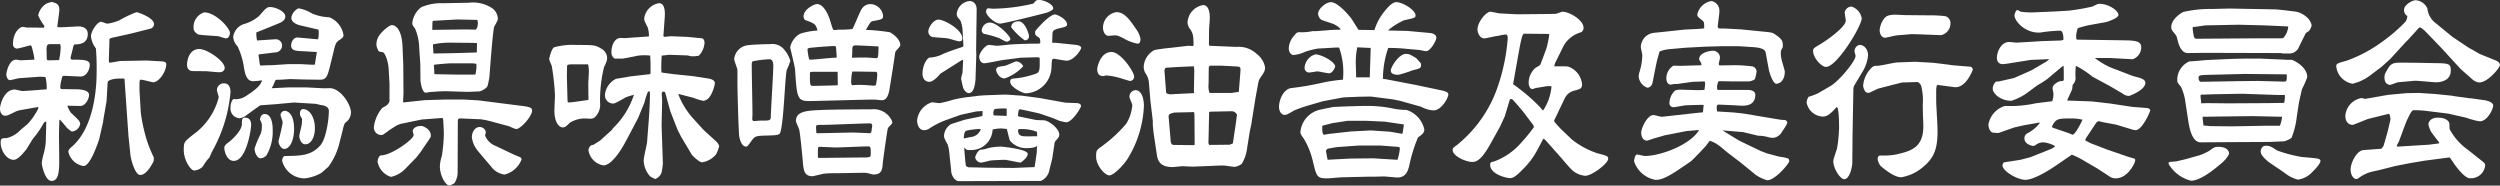 <svg xmlns="http://www.w3.org/2000/svg" width="337.577" height="25.063" viewBox="0 0 337.577 25.063"><rect x="0" y="0" width="337.577" height="25.063" fill="#333333" stroke="none"/><g transform="translate(-2186.752 -1341.653)" style="isolation:isolate"><g transform="translate(2186.752 1341.653)" style="isolation:isolate"><path d="M2192.131,1351.969l-2.787.2c-.146,0-1.051.26-1.247.26-.319,0-.489-.462-.489-.748,0-.345.366-2.015,1.32-2.015.1,0,.49.086.562.086.1,0,1.859-.086,1.909-.086a6.007,6.007,0,0,0-.2-1.122c-.173-.719-.2-.806-.343-.806-.122,0-1.54.432-1.835.432a.571.571,0,0,1-.512-.633c0-1.525.88-2.3,1.345-2.3.072,0,.415.086.488.086l2.323.028.049-.056.025-.2a6.327,6.327,0,0,1-.832-1.41,2.445,2.445,0,0,1,1.1-1.582,4.749,4.749,0,0,1,.732-.231c.563.144,1.027.26,1.027,1.066,0,.373-.269,1.985-.269,2.33l.489.029,2.25-.115c.708-.03,1.369.23,1.369,1.007,0,1.352-1.174,1.41-1.663,1.41-.22.029-.22.057-.319.4-.024.2-.341,1.3-.341,1.44,0,.2.171.229.27.229,1.345,0,2.322,0,2.322.662,0,.834-.562,1.612-1.2,1.612-.368,0-1.933-.088-2.25-.088-.269,0-.269.057-.392.634a4.1,4.1,0,0,0-.146.892.773.773,0,0,0,.1.259l2.078.028c.465,0,1.713.086,1.713.749,0,.6-.538,1.5-1.15,1.5-.27,0-1.517-.029-1.785-.029a3.839,3.839,0,0,0,.489.949c1.126,1.063,1.247,1.18,1.247,1.525a1.279,1.279,0,0,1-1.026,1.007c-.124,0-.2,0-.759-.489,0,0-.759-.95-.93-1.094h-.072c-.049.173-.074,2.043-.074,2.3l.025,2.215c.024,2.073.072,3.74-1.029,3.74-.879,0-1.32-2.1-1.32-2.388a7.477,7.477,0,0,1,.294-1.409,9.726,9.726,0,0,0,.245-1.439l.074-2.791c-.221.058-.295.058-.589.632a11.794,11.794,0,0,1-1.173,1.64c-.171.231-.831,1.353-.978,1.555-.391.46-1.1,1.352-1.663,1.352-.954,0-1.761-1.237-1.761-2.33,0-.547.146-.6.783-.6a3.7,3.7,0,0,0,1.858-1.066c.173-.171,1.029-.833,1.15-1.006a9.166,9.166,0,0,0,1.2-1.755,1.621,1.621,0,0,0,.1-.231.246.246,0,0,0-.048-.144l-2.127.375a3.7,3.7,0,0,0-.881.23c-1.125.575-1.223.575-1.418.575-.488,0-.708-.518-.708-.921,0-.663.586-2.619,1.98-2.619.171,0,.881.2,1.027.2.538,0,2.836-.2,3.3-.23a6.127,6.127,0,0,0-.171-1.669Zm1.443-4.4c-.294,0-.539,0-.539.719,0,.059.025.978.025,1.122,0,.2.024.345.245.345s1.223-.029,1.418-.029a8.34,8.34,0,0,0,.22-1.7,1.261,1.261,0,0,0-.074-.46Zm7.876,2.129c0,.173,0,.374.1.374.245,0,1.32-.229,1.54-.229l3.473-.059,2.08.115c.267.029.561.086.561.374,0,1.007-1,2.445-1.76,2.445-.2,0-1.37-.345-1.639-.345-.22,0-.22.116-.22,1.036,0,.288,0,.431.049,1.181l.124,2.187a23.146,23.146,0,0,0,.756,3.568,16.453,16.453,0,0,0,.808,2.1c.171.345.2.432.2.518a1.211,1.211,0,0,1-.073.519c-.341.632-1,1.754-1.761,1.754-.734,0-1.272-2.215-1.321-2.676l-.268-2.589-.122-1.755-.416-5.984c-1.173-.087-2.25.114-2.274.517l-.147,2.533-.416,2.388-.049.4-.537,2.359c-.049.144-1.15,3.6-2.1,3.6a2.489,2.489,0,0,1-2.055-1.929c0-.259.221-.46.417-.633,2.813-2.388,3.4-7.165,3.4-10.157a31.415,31.415,0,0,0-.1-3.165,3.139,3.139,0,0,1-.661-1.64c0-.719.881-1.956,1.345-1.956.146,0,.734.258.856.258a6.479,6.479,0,0,0,1.638-.459,14.95,14.95,0,0,1,2.3-1.094c.2,0,2.374.749,2.374,1.612a.658.658,0,0,1-.563.633l-2.495.633-2.2.489c-.562.115-.635.144-.759.259Z" transform="translate(-2186.752 -1341.61)" fill="#fff"/><path d="M2208.747,1359.652a8.888,8.888,0,0,0,3.425-5.007c0-.143-.244-.833-.244-.977a.934.934,0,0,1,.978-.922c.831,0,.856.978.856,1.18a19.776,19.776,0,0,1-2.471,8c-.073.115-.318.748-.391.863a3.793,3.793,0,0,0-.417.489c-.1.115-.44.691-.537.778a1.763,1.763,0,0,1-1.1.459c-.464,0-1.394-1.41-1.394-2.733C2207.451,1360.688,2207.476,1360.659,2208.747,1359.652Zm.784-11.538c1.075,0,3.448,1.613,3.448,2.562,0,.114-.073.574-.734.574-.317,0-1.663-.144-1.932-.144-.245,0-1.761,0-1.858-.029a.78.78,0,0,1-.563-.8C2207.891,1349.38,2208.332,1348.114,2209.531,1348.114Zm.685-4.948c1.515,0,3.471,2.1,3.471,2.791,0,.2-.146.719-.537.719-.172,0-.881-.259-1.028-.288-.1-.029-2.568-.144-2.764-.259-.513-.346-.586-.547-.586-.949A2.074,2.074,0,0,1,2210.215,1343.165Zm3.276,17.551c.44-.316,1.81-1.583,1.81-2.474,0-.576,0-.865.416-.865.685,0,.831.547.831.979,0,.547-.611,4.862-2.347,4.862-1,0-1.272-1.438-1.272-1.668C2212.929,1361.292,2212.929,1361.119,2213.491,1360.717Zm4.476-8.373a10.919,10.919,0,0,1-1.15.116c-.954,0-1.125-1.123-1.3-2.217a9.773,9.773,0,0,0-.807-2.5,2,2,0,0,1-.587-1.266,2.133,2.133,0,0,1,1.418-1.726,5.106,5.106,0,0,0,2.128-1.152c.9-1.035,1-1.151,1.467-1.151.661,0,2.03.577,2.03,1.267,0,.518-.562.806-.856.921l-1.907.777-1.15.46a3.81,3.81,0,0,0,.1,1.093l.342-.029,2.176-.144a.859.859,0,0,1,.857.834.932.932,0,0,1-.734.921l-2.4.288-.049.145c.049.2.146,1.178.221,1.351.244.029,1.3-.056,1.515-.029l2.2-.144h1.81c.294,0,1.688.116,1.859.058l.269-1.7-2.055-.115c-.659-.029-1.418-.058-1.418-.748,0-.4.269-1.151.929-1.093l2.52.23h.2a3.979,3.979,0,0,0,.049-1.295l-2.348-.546c-.293-.059-1.321-.317-1.321-1.065a1.722,1.722,0,0,1,.954-1.266,5.127,5.127,0,0,1,1.835.691,6.447,6.447,0,0,0,2.347.518,3.132,3.132,0,0,1,1.907,2.388c0,.317-.172.432-.685.777-.147.115-.368.259-.563,1.093l-.513,2.1c-.392,1.584-.513,2.072-1.418,2.072l-2.1-.029-1.931-.056s-1.15.085-1.37.085c-.538,0-.586,0-.684.23a4.682,4.682,0,0,1-.44.922l2.323-.116h2.274l2.3.116c.17.028.954-.03,1.124,0,1.443.2,2.69,2.272,2.69,3.251a1.655,1.655,0,0,1-.734,1.381c-.172.144-.244.46-.391,1.065l-.489,1.928a8.9,8.9,0,0,1-1.467,3.022c-.27.2-.661.6-.954.806a5.724,5.724,0,0,1-2.225.718,3.149,3.149,0,0,1-3.033-2.388c0-.2.122-.633.391-.633,2.1-.029,3.473-.029,4.721-1.381.807-.834,1.2-3.51,1.2-4.719,0-.547-.661-.748-1.075-.778-.122-.027-.66-.171-.758-.171l-2.887-.174-2.495.231-2.029.144c-.294.171-1.566,1.121-1.834,1.295a1.921,1.921,0,0,1-1,.46,1.322,1.322,0,0,1-1.2-1.5c0-.634.292-1.095.416-1.095a2.458,2.458,0,0,0,1.564-.345c1.859-1.179,2.08-1.667,2.275-2.129Zm-.146,7.251a2.6,2.6,0,0,0,.17-1.007,1.325,1.325,0,0,0-.219-.864.187.187,0,0,1-.025-.114c0-.088.122-.719.611-.719.954,0,1.1,1.352,1.1,2.129a6.4,6.4,0,0,1-.856,3.481,1.358,1.358,0,0,1-.782.374c-.393,0-.808-.691-.808-1.323A13.267,13.267,0,0,1,2217.821,1359.594Zm2.983-1.582c0-.173-.292-.863-.292-1.007a.612.612,0,0,1,.586-.547c.146,0,1.247.114,1.247,2.446,0,1.381-.488,2.7-1.345,2.7-.391,0-.757-.633-.757-1.036C2220.267,1360.458,2220.8,1358.386,2220.8,1358.012Zm2.764-1.785c.831,0,1.589,1.037,1.589,2.59,0,1.064-.441,2.158-1.3,2.158-.613,0-.808-.863-.808-1.122,0-.115.17-.805.269-1.237a4.12,4.12,0,0,0,.1-.893.663.663,0,0,0-.024-.258,1.539,1.539,0,0,1-.244-.433C2223.1,1356.63,2223.2,1356.227,2223.568,1356.227Z" transform="translate(-2182.637 -1341.495)" fill="#fff"/><path d="M2230.975,1352.9c0-.058-.1-1.782-.122-2.1-.073-.977-.489-2.1-.783-2.158-.537-.086-.586-.086-.685-.4a1.648,1.648,0,0,1-.171-.518,2.163,2.163,0,0,1,.489-1.5c.2-.288,1.175-1.238,1.591-1.238.708,0,1.369.922,1.442,2.936l.1,2.474.024,3.77c0,.172-.049.978-.049,1.151,0,.029.025.056.049.114l.465-.057,2.4-.258,2.91-.088h2.274l2.079.116,6.09.776c1.1.145,1.149.347,1.149.6,0,.778-1.542,2.5-2.152,2.5a5.132,5.132,0,0,1-.93-.374l-2.128-.575a12.9,12.9,0,0,0-1.712-.374l-2.714-.115c-.246,0-.392,0-.392.46l-.024,6.933a2.646,2.646,0,0,1-.44,1.352,2.836,2.836,0,0,1-.66.318c-.489,0-1.3-1.267-1.3-2.647a5.783,5.783,0,0,1,.268-1.353,20.9,20.9,0,0,0,.269-3.021c0-.23-.072-1.841-.1-1.928-.024-.2-.073-.173-.538-.144l-2.323.173-2.909.6-.442.172c-.367.23-.929.575-1.272.834-.586.432-.66.489-.88.489a1,1,0,0,1-.978-1.122,4.9,4.9,0,0,1,1.125-2.533c.635-.345,1.051-.574.977-1.237Zm4.207,9.208-.611.777-1.491,1.526a3.745,3.745,0,0,1-1.908,1.063,2.636,2.636,0,0,1-1.81-2.071c0-.086.124-.834.49-.834,1.345,0,4.378-2.158,4.378-2.733,0-.086-.123-.519-.123-.6,0-.029.146-.69,1.272-.633.294.115,1.174.432,1.174,1.295,0,.173-.024.23-.342.691Zm-.048-11.883-.148-2.158a6.877,6.877,0,0,0-.562-2.618c-.343-.462-.368-.489-.368-.806a3.115,3.115,0,0,1,1.2-2.072,6.622,6.622,0,0,1,2.862-.547c.563,0,3.009-.058,3.522-.058a4.674,4.674,0,0,1,3.3.806,1.812,1.812,0,0,1,.66,1.466,6.626,6.626,0,0,1-.489.951c-.244.978-.635,6.82-.661,6.934-.195,1.007-.219,1.094-.365,1.266a2.168,2.168,0,0,1-.979.547c-.219,0-1.3.058-1.516.058-.489,0-2.617-.085-3.033-.085-.929,0-2.005.114-2.225.114a2.707,2.707,0,0,1-.44.088c-.465,0-.661-1.037-.735-1.612Zm1.661-4.6,4.4-.058c.147,0,1.345.029,1.37.029.27-.059.343-.662.343-.921a2.823,2.823,0,0,0-.073-.4h-.318l-2.324-.058-3.1.171c-.2,0-.27.058-.319.145l-.025,1.036Zm.124,3.193,3.057-.057,2.787-.086.024-1.208-.024-.058-.537-.029-3.2-.029a10.814,10.814,0,0,0-2.177.23v.288Zm3.2,2.85h2.445a4.693,4.693,0,0,0,.147-1.411l-.049-.058-.44-.057h-3.082c-.122,0-2,.144-2.128.2a.36.36,0,0,0-.024.288l.049.978Zm3.032,7.077a.822.822,0,0,1,.831.691c0,.085-.1.432-.1.46a2.467,2.467,0,0,0,1.248,1.323c.465.2,2.52,1.208,2.96,1.381.637.259.708.288.708.547a3.324,3.324,0,0,1-2.3,2.015,2.689,2.689,0,0,1-1.834-1.123c-.319-.374-1.712-1.985-1.956-2.33a3.44,3.44,0,0,1-.613-1.611C2242.1,1359.489,2242.47,1358.74,2243.154,1358.74Z" transform="translate(-2178.38 -1341.591)" fill="#fff"/><path d="M2249.27,1347.969a9.222,9.222,0,0,1,3.009-.317c2.3,0,2.568,0,3.351.489a1.481,1.481,0,0,1,.806,1.237c0,.345-.025.433-.416,1.266a18.99,18.99,0,0,0-.539,4.806,2.325,2.325,0,0,1-.758,2.013c-.244.144-.293.144-.808.144a3.861,3.861,0,0,0-2.468.519c-.1.058-.443.43-.539.488a.7.7,0,0,1-.415.174c-.709,0-1.175-.949-1.175-2.244,0-.345.074-1.841.074-2.13a31.947,31.947,0,0,0-.441-3.97,8.2,8.2,0,0,1-.343-.863C2248.61,1349.494,2248.879,1348.228,2249.27,1347.969Zm1.81,6.877c.024.517,0,.574.219.574.05,0,.49-.057.589-.057l2.028-.288-.023-2.158c0-.258.072-1.295.072-1.525a3.942,3.942,0,0,0-.1-1.122h-2.177c-.562,0-.612.088-.661.2l-.025,1.41Zm4.4,5.725,1.614-1.467.1-.173a11.033,11.033,0,0,0,2.862-4.546,10.686,10.686,0,0,0-1.125.344,14.763,14.763,0,0,1-1.491.807c-.074,0-.147.027-.2.027a1.121,1.121,0,0,1-1.1-1.178,2.72,2.72,0,0,1,1.491-2.159l2.055-.345.267-.027,2.275-.26c.073,0,.073-.2.073-.259,0-1.352,0-1.352-.049-2.244a6.214,6.214,0,0,0-1.785.029c-.2.057-1.859.374-1.931.374h-1.076a.957.957,0,0,1-.44-.892c0-.949.464-1.9,1.247-1.9.073,0,.44.029.514.029l3.3-.23a3.811,3.811,0,0,0-.171-1.237c-.416-.806-.465-.893-.465-1.208a2.389,2.389,0,0,1,2.006-2.043c.881,0,.807,1.466.758,2.013l-.172,2.389.074.144.954-.086,2.077.086c.319,0,1.639.172,1.934.172.488,0,.512.489.512.662a2.8,2.8,0,0,1-.758,1.7,3.749,3.749,0,0,1-1,.086c-.1,0-.49-.114-.562-.114l-2.471-.087-.978.115c-.049.23-.074,1.41-.074,1.67,0,.114.025.488.025.6.489.088,1.639.23,2.2.289l1.98.2,2.053.315c.709.115.979.317.979.662,0,.144-.44,2.36-1.59,2.36a7.6,7.6,0,0,1-1.3-.4l-2.005-.519-.024.088a10.75,10.75,0,0,0,1.834,3.048l1.491,1.641.2.2,1.615,1.467a1.569,1.569,0,0,1,.367.6,4.677,4.677,0,0,1-.416,1.093,3.064,3.064,0,0,1-1.882,1.093c-.416,0-1.345-.921-1.419-1.065l-1.442-2.417-.465-.921-.979-2.5-.685-2.5a.261.261,0,0,0-.246-.144.238.238,0,0,0-.219.258c0,.145.049.922.049.95l-.074,3.395.173,5.094a10.011,10.011,0,0,1-.173,1.208,1.425,1.425,0,0,1-.856.892,4.907,4.907,0,0,1-.685-.345,3.386,3.386,0,0,1-.88-2.156c0-.433.44-2.159.464-2.533l.172-2.215c.1-1.323.244-3.308.2-4.546l-.244-.03a10.551,10.551,0,0,0-.488,1.5l-.857,2.1-1.565,2.963c-.366.691-1.833,3.424-3.13,3.424a2.452,2.452,0,0,1-2.006-2.043c0-.23.221-.748.637-.719Z" transform="translate(-2174.456 -1341.581)" fill="#fff"/><path d="M2271.358,1347.663c.538-.086,2.4-.144,2.96-.144a2.049,2.049,0,0,1,1.957.834,3.808,3.808,0,0,1,.757,1.44,10.55,10.55,0,0,1-.489,1.236c-.244,1.008-.415,7.654-.929,8.546-.146.259-.807.259-1.614.288-1.542.029-1.713.058-2.153.633a9.114,9.114,0,0,1-.612.806.318.318,0,0,1-.17.057c-.49,0-.808-.661-.931-1.381-.1-.692-.245-6.3-.245-7.108V1351c-.024-.23-.44-1.237-.44-1.438A2.079,2.079,0,0,1,2271.358,1347.663Zm1.639,10.185c1.247,0,1.371,0,1.395-.488.025-1.093.341-5.927.341-6.906,0-.547-.146-.892-.512-.892a13.4,13.4,0,0,0-2.3.288.787.787,0,0,0-.1.46c0,1.065.1,5.813.1,6.79a6.44,6.44,0,0,0-.025.663.3.3,0,0,0,.27.144C2272.238,1357.906,2272.876,1357.848,2273,1357.848Zm6.041-13.58a.617.617,0,0,1-.219-.489c0-.978,1.444-1.67,1.809-1.67.832,0,1.493,1.238,1.81,2.332.318,1.063.367,1.18.513,1.18.1,0,.613-.057.734-.057a11.184,11.184,0,0,0,1.736-.086c.246-.4,1-2.36,1.248-2.7a1.366,1.366,0,0,1,1.175-.663,1.765,1.765,0,0,1,1.712,1.584c0,.459-.146.489-1.419.718-.245.059-.318.174-.905,1.181a25.814,25.814,0,0,1,3.23.316c.513.259,1.418.978,1.418,1.755,0,.144-.318.46-.514.691-.17.173-.17.259-.268.921-.074.633-.539,3.481-.635,4.086-.171,1.21-.49,1.727-1.077,1.727-.172,0-.88-.087-1.028-.087-1.418,0-7.606.2-8.878.2-1.54,0-1.564-.632-1.809-4.229-.025-.489-.661-2.906-.661-3.021a2.758,2.758,0,0,1,1.345-1.841,9.414,9.414,0,0,1,2.349-.432C2280.457,1344.814,2280.382,1344.756,2279.037,1344.268Zm2.226,12.142c1.3-.059,5.331-.086,6.725-.086a2.73,2.73,0,0,1,2.225.776c.05.059.587.605.587,1.037,0,.144-.513.575-.587.719-.1.23-.659,4.316-.685,4.6-.073,1.007-.121,1.67-1.3,1.67a3.179,3.179,0,0,1-.587-.145,2.27,2.27,0,0,0-.708-.086c-.613,0-3.254.057-3.791.057a13.723,13.723,0,0,0-1.54.057c-.27.029-1.37.346-1.615.346-1.1,0-1.173-.863-1.271-1.985-.024-.317-.318-3.539-.489-4.316-.049-.2-.44-.978-.44-1.151C2277.791,1356.553,2279.307,1356.5,2281.263,1356.41Zm-1.516-6.791c.514,0,2.763-.259,3.227-.259.173,0,.319,0,.319-.086,0-.058-.073-1.266-.1-1.352a.168.168,0,0,0-.172-.144c-.489,0-2.029.115-2.615.173-.955.086-1.052.086-1.052.346a7.642,7.642,0,0,0,.219,1.265A.236.236,0,0,0,2279.747,1349.619Zm.537,1.64c-.512,0-.61.03-.61.174,0,1.667,0,1.725.464,1.725.319,0,3.18-.058,3.253-.085.048-.03.048-.086.048-.144,0-.288-.024-1.438-.024-1.67Zm5.234,8.2c.3,0,2.055.086,2.152.086.246,0,.3-.059.344-.46,0-.057.073-.46.073-.575,0-.144-.073-.288-.319-.288-.978,0-5.4.2-6.309.2-.758,0-.954,0-.954.23,0,.259.023.632.049.892C2280.578,1359.575,2284.736,1359.46,2285.518,1359.46Zm-4.524,3.424c.929,0,5.112-.057,5.944-.057.9,0,.953-.058.953-.489,0-.892,0-1.007-.416-1.007-.66,0-3.667.144-4.28.144-.341,0-1.907-.086-2.25-.086a.19.19,0,0,0-.171.144c-.024.115-.024.921-.024,1.151C2280.749,1362.884,2280.823,1362.884,2280.994,1362.884Zm6.017-9.841c.195,0,1.149.087,1.222.087.294,0,.367-.057.391-.26a8.685,8.685,0,0,0,.146-1.266c0-.288-.1-.345-.243-.345-.513,0-3.033-.057-3.13-.029a6.552,6.552,0,0,0-.148,1.555.59.59,0,0,0,.122.288A10.783,10.783,0,0,1,2287.011,1353.043Zm.244-3.711c.22,0,1.223.086,1.418.086.22,0,.244-.316.27-1.582-.489-.029-2.641-.144-3.082-.144-.416,0-.464.173-.464.662a9.469,9.469,0,0,1-.049,1.007C2285.91,1349.332,2286.545,1349.332,2287.255,1349.332Z" transform="translate(-2170.313 -1341.562)" fill="#fff"/><path d="M2303.724,1357.364l2.373.489c.171.028,1.026.028,1.2.058.685.144,1.956,1.121,1.956,1.928,0,.259-.073.345-.416.748a.793.793,0,0,0-.245.575l-.294,1.928c-.049.2-.317,1.237-.366,1.467a1.977,1.977,0,0,1-1.174,1.525h-.44l-10.174.03c-.71,0-.734,0-1.052-.318a1.8,1.8,0,0,1-.44-1.151l-.27-2.561a4.91,4.91,0,0,0-.2-.921c-.44-.805-.489-.892-.489-1.208a1.942,1.942,0,0,1,.978-1.553l1.712-.547c.391-.116,2.152-.431,2.495-.546l.024-.663-.88.059-2.1.46-2.006.718a11.4,11.4,0,0,0-2.126,1.066,1.27,1.27,0,0,1-.783.286c-.758,0-.954-.891-.954-1.295a2.868,2.868,0,0,1,2.006-2.473c.171,0,.88.115,1.027.115a13.169,13.169,0,0,0,1.736-.433,16.033,16.033,0,0,1,1.982-.373l1.639-.2.831-.057,2.4-.086h.489l2.08.144,2.371.315,3.326.6c.269.057,1.444.057,1.688.088.1,0,.562.029.562.4,0,.231-1.2,2.188-2.006,2.188-.073,0-.832-.173-.929-.2-.171-.088-1.027-.433-1.053-.433l-1.589-.547c-.072-.028-2.543-.574-2.665-.574-.2,0-.22.288-.27.863Zm-7.532-7.654-3.009,1.9c-.121.2-.953,1.093-1.442,1.093-.1,0-.954,0-.954-1.121,0-1.066.586-2.13,1-2.159a4.346,4.346,0,0,0,1.833-.518c1-.4,1.615-.6,2.593-.921l.1-.115-.121-2.215a4.264,4.264,0,0,0-.319-1.295c-.464-.432-.464-.663-.464-.864a1.936,1.936,0,0,1,1.712-1.7c.586,0,.978.433.978,1.151l-.073,5.295.025.806-.1,3.049c0,.317-.074,2.13-.905,2.13-.367,0-.686-.46-.759-.692-.073-.171-.243-1.063-.292-1.237a6.287,6.287,0,0,1,.2-.863c0-.23.073-1.525.073-1.611Zm-3.254-5.41c.783,0,3.229,1.354,3.229,2.533,0,.2-.049.4-.415.4-.27,0-1.345-.374-1.591-.4-.317-.057-1.858-.144-2-.173a.777.777,0,0,1-.588-.69C2291.52,1345.423,2292.255,1344.3,2292.938,1344.3Zm4.354,15.855a1.573,1.573,0,0,0,1.345-1.007l-.025-.086a12.463,12.463,0,0,0-1.76.2c-.221.058-.465.086-.49,1.093Zm-.342,4.085,2.592.058,3.546.029,2.836-.114.294-1.986.025-.892c-.246.288-.979.316-1.345.316a2.8,2.8,0,0,1-2.3-1.007c-.122-.23-.343-1.353-.441-1.582-.44-.03-.561-.058-.684-.058a4.514,4.514,0,0,0-1.222.144,2.891,2.891,0,0,1-3.082,2.762.7.7,0,0,1-.759-.4c.049.575.146,2.129.246,2.562Zm4.939-1.007c-.292,0-1.834.058-2.03.115a11.26,11.26,0,0,1-1.124.259.85.85,0,0,1-.832-.662c0-.316.464-1.065.684-1.065a4.258,4.258,0,0,0,1.075-.23,8.38,8.38,0,0,1,1.689-.2c.219,0,3.644.345,3.644.978,0,.489-.759,1.064-.979,1.18C2303.675,1363.579,2302.183,1363.233,2301.89,1363.233Zm6.456-15.8h.464l2.764.288c.1.029.635.086.635.4,0,.23-.953,1.726-1.98,1.726-.22,0-1.589-.259-1.687-.259-.295,0-.295.144-.344,1.266a3.6,3.6,0,0,1-3.471,3.395c-.416,0-2.1-.833-2.1-1.553,0-.43.245-.43.71-.46a11.954,11.954,0,0,0,2.836-.66c.368-.174.44-.49.44-1.267v-.833c-.121-.088-.245-.088-.561-.088l-1.982.057-2.469.317c-.392.057-2.1.431-2.471.431-.44,0-.685-.431-.685-.921,0-.432.807-1.554,1.32-1.554.171,0,.93.115,1.076.115.293,0,1.736-.173,1.81-.173.978-.058,2.42-.115,3.546-.115.44,0,.489,0,.489-.2,0-.518-.074-.575-.465-.806-.221-.144-.245-.374-.221-.662.074-.144,1.884-2.273,2.691-2.273.219,0,1.614.6,1.614,1.352,0,.259-.2.317-1.028.518-.39.086-.88.2-.929.6-.024.173-.049,1.208-.049,1.295Zm-5.7-.518c0,.2-.319.374-.539.374a6.909,6.909,0,0,1-.9-.46,13.158,13.158,0,0,0-1.982-.575.493.493,0,0,1-.44-.489,1.121,1.121,0,0,1,1.1-1.065C2300.862,1344.7,2302.648,1346.516,2302.648,1346.919Zm-2.985-4.143c.1,0,.514.058.588.058a25,25,0,0,0,5.5-.69c.392-.46.417-.49.808-.49.635,0,1.883.577,1.883,1.123,0,.259-.611.489-.905.6-.073.029-5.747,1.466-6.261,1.466-.685,0-1.908-1.063-1.908-1.64C2299.371,1343.064,2299.444,1342.776,2299.664,1342.776Zm2.494,14.531v-.978a3.825,3.825,0,0,0-.586-.029c-.146,0-.783.057-.905.057-.245,0-.317.373-.317.6a.871.871,0,0,0,.073.288Zm-.268-6.762c.268-.029,1.369-.6,1.589-.6a1.14,1.14,0,0,1,.905.662,6.073,6.073,0,0,1-2.494,1.64c-.832,0-1.126-.949-1.148-1.036C2300.667,1350.688,2301.034,1350.659,2301.89,1350.544Zm1.859-6.013c.9,0,1.418,1.755,1.418,1.985a.526.526,0,0,1-.587.575,8.539,8.539,0,0,1-1.809-1.755C2302.771,1344.79,2303.211,1344.531,2303.749,1344.531Zm2.445,14.9a5.767,5.767,0,0,0-2.25-.345c-.122,0-.244,0-.244.2,0,.748.538.777,1.1.777.221.029,1.371-.029,1.469,0C2306.268,1359.493,2306.243,1359.464,2306.194,1359.436Z" transform="translate(-2166.219 -1341.653)" fill="#fff"/><path d="M2310.928,1361.335a18.752,18.752,0,0,0,3.374-3.107,5.884,5.884,0,0,0,.808-2.474c0-.2-.392-.949-.392-1.123a.9.9,0,0,1,.782-.919c1.174,0,1.174,1.985,1.174,2.1a14.684,14.684,0,0,1-2.079,6.962c-.514.921-1.98,2.446-2.592,2.446-.563,0-1.785-1.295-1.785-2.532C2310.219,1361.853,2310.291,1361.8,2310.928,1361.335Zm1.369-12.775c1.273,0,3.058,2.706,3.058,3.31a.575.575,0,0,1-.539.6c-.146,0-1.247-.374-1.491-.432a9.594,9.594,0,0,0-1.738-.317,3.113,3.113,0,0,1-.463.088c-.294,0-.759-.144-.759-.949C2310.365,1350.661,2310.756,1348.56,2312.3,1348.56Zm3.376-3.021a3.145,3.145,0,0,1,.538,1.266c0,.2-.049.633-.368.633a5.705,5.705,0,0,1-1.858-.691c-.832-.432-1-.432-1.174-.432-.146,0-.856.058-.93.058-.537,0-.734-.748-.734-1.065a2.135,2.135,0,0,1,1.81-2.13C2314.057,1343.178,2314.767,1344.215,2315.672,1345.539Zm9.782,1.9.024.259.245.029,3.449.144a3.552,3.552,0,0,1,2.763.978,2.818,2.818,0,0,1,1.1,1.814c0,.459-.22.776-.685,1.438a1.916,1.916,0,0,0-.244.663l-.394,2.156-.537,3.395-.2.922-.368,2.3a5.3,5.3,0,0,1-.707,2.1,1.851,1.851,0,0,1-1,.432c-.22,0-1.175-.173-1.37-.173a5.8,5.8,0,0,0-.71,0l-3.57.144c-.221,0-1.174-.058-1.345-.058-.221,0-1.223.116-1.321.116-1.32,0-1.98-.462-2.152-1.584l-.415-2.762c-.1-.719-.147-1.352-.147-1.5v-.433l-.317-2.647-.221-2.647a2.553,2.553,0,0,0-.392-1.007,1.693,1.693,0,0,1-.292-1.006,2.711,2.711,0,0,1,1.442-2.216,20.44,20.44,0,0,1,2.1-.288l2.446-.288.635.029.1-.057c0-1.323-.073-1.611-.415-2.158a1.642,1.642,0,0,1-.392-.949,2.508,2.508,0,0,1,2.1-2.36c.856,0,.905,1.3.905,1.7,0,.258-.073,1.266-.1,1.5Zm-2.053,6.676.048-.057-.024-.289.048-2.618-.024-.488-.048-.174-1.933.086c-.246,0-1.321.088-1.542.088-.293,0-.513,0-.464.632l.219,2.791a1.062,1.062,0,0,0,.784.174Zm.121,6.474-.024-3.569-.049-.345-2.592.059c-.1,0-.735.143-.807.317a.9.9,0,0,0-.025.432l.246,2.906c0,.259.048.719.44.719l2.641.029.17-.029Zm4.721.489.44-.173.391-2.618c.049-.318.124-.978.172-1.237a.8.8,0,0,0-.807-.489l-2.862.056-.1.088-.072,3.424-.025.719.1.259Zm.27-6.992.977-.144.22-2.82c.024-.345.024-.575-.392-.6l-2.152-.116h-1.614l-.122.23-.024,2.244a2.839,2.839,0,0,0,.121,1.208Z" transform="translate(-2162.21 -1341.538)" fill="#fff"/><path d="M2338.868,1348.022h-.342l-2.471.144a10.866,10.866,0,0,0-1.712.432,4.366,4.366,0,0,1-1.566.432c-.342,0-.635-.4-.635-.892a2.615,2.615,0,0,1,.635-1.611c.416-.518.465-.575.856-.575a6.335,6.335,0,0,0,1.713-.144h.512l2.25-.172,1-.029v-.115a2.914,2.914,0,0,0-1.223-.748c-.221-.086-1.2-.374-1.369-.49a1.047,1.047,0,0,1-.416-.806c0-.661,1.076-1.552,1.737-1.552.781,0,2.03,1.295,2.69,2.129.17.229.88,1.381,1.026,1.611l2.151.029a7.573,7.573,0,0,1,1.078-2.159c.317-.43,1.2-1.61,1.857-1.61.93,0,2.618,1.093,2.618,1.784,0,.345-.147.345-1.542.662a8.715,8.715,0,0,0-2.126,1.323l.024.058,2.542.057,3.13.288c.2.027.784.172.784.633,0,.374-.784,1.813-1.394,1.813-.171,0-.856-.171-1-.171l-1.664-.145a21.032,21.032,0,0,0-2.445-.115,12.8,12.8,0,0,0-.71,4.172l.44.057,3.914.748,3.276.69c.686.144,1.2.259,1.2.6,0,.489-.953,2.159-1.98,2.159a3.627,3.627,0,0,1-1.395-.345,3.385,3.385,0,0,0-.489-.2l-2.667-.748-1-.2-2.69-.345-.317-.03-1.711.03c-.221.027-1.835.057-2.08.114l-2.615.49-1.885.547a19.2,19.2,0,0,0-1.981.691c-.88.518-1,.6-1.319.6-.394,0-.735-.46-.735-1.065,0-1.065.686-2.5,1.737-2.561a36.733,36.733,0,0,0,4.01-.691,20.438,20.438,0,0,1,2.885-.432,9.923,9.923,0,0,0-.512-4.316Zm9.537,15.969c-.17.633-.415,1.582-1.589,1.582-.293,0-1.614-.144-1.858-.144-.2,0-.954.03-1.125.03-1.469,0-2.984.058-4.4.085-.343,0-1.762.144-2.054.144-1.419,0-1.469-.172-1.98-2.273a10.34,10.34,0,0,0-1.224-3.078c-.366-.489-.465-.662-.465-.892a3.391,3.391,0,0,1,2.764-3.051c.27-.058,1.615-.345,1.736-.345,1.052-.058,3.522-.143,4.526-.143a17.331,17.331,0,0,1,3.448.345,9.291,9.291,0,0,0,1.859.2,3.553,3.553,0,0,1,2.4,2.647c0,.489-.416.748-.856,1.065A20.354,20.354,0,0,0,2348.405,1363.991Zm-12.667-15.048c.709,0,2.665.949,2.665,1.669,0,.116-.391.892-.805.892-.27,0-1.394-.259-1.591-.259-.147,0-.88.144-1.027.144a.616.616,0,0,1-.709-.6A2.02,2.02,0,0,1,2335.738,1348.943Zm11.935,9.467-2.544-.375-2.422-.114h-2.641l-2.054.315-1.345.345c-.024.289-.024,1.21.221,1.21.121,0,.684-.115.781-.115l2.838-.316,2.691-.144,2.616.173,1.664.288c.048-.115.17-1.007.2-1.18Zm-9.929,4.747,2.763-.144,3.057-.029,3.253.2a7.2,7.2,0,0,0,.319-1.467c0-.259-.074-.259-.319-.288l-2.3-.173h-2.935l-2.789.2c-.171,0-.929.144-1.076.173-.342.029-.464.115-.562.345.025.086.171,1.007.245,1.208Zm5.331-11.107.123-3.826v-.144l-1.81-.086a10.026,10.026,0,0,0-.2,2.129c0,.173.048,1.64.048,1.927Zm6.823-1.985a.407.407,0,0,1,.1.288c0,.46-.121.489-1.15.748a15.825,15.825,0,0,1-1.882.6c-.269,0-1.052,0-1.052-.574,0-.462,1.077-2.244,2.053-2.244.416,0,.563.085,1.394.574C2349.434,1349.547,2349.825,1349.978,2349.9,1350.065Z" transform="translate(-2158.115 -1341.605)" fill="#fff"/><path d="M2359.031,1343.319l3.449-.03c.269,0,1.54-.028,1.785-.028.146,0,.807-.288.954-.288.953,0,2.836,1.151,2.836,2.157a.629.629,0,0,1-.39.634,3.848,3.848,0,0,0-2.4,2.014l-1.052,2.129-.122.432c.317.03,1.663-.029,1.932.057a2.807,2.807,0,0,1,1.834,2.388c0,.547-.244.634-1,.834a1.931,1.931,0,0,0-1.321,1.007l-1.345,2.821a1.2,1.2,0,0,0-.121.259.986.986,0,0,0,.245.345,9.4,9.4,0,0,0,.977,1.036l1.2,1.151a11.255,11.255,0,0,0,3.4,1.841c1.344.345,1.491.4,1.491.748,0,.633-2.2,2.3-3.1,2.3a3.026,3.026,0,0,1-2.031-1.036c-.269-.259-1.369-1.582-1.614-1.841l-1.663-1.87c-.1-.086-.245-.259-.343-.259-.025,0-.758,1.438-.9,1.669a10.022,10.022,0,0,1-1.834,2.418c-.562.574-1.2,1.237-1.737,1.237-.561,0-2.714-.546-2.714-1.785,0-.288.024-.374.513-.46a8.95,8.95,0,0,0,3.644-2.5,22.926,22.926,0,0,0,1.761-2.158,1.4,1.4,0,0,0-.293-.519l-1.174-1.554c-.024-.028-1.272-1.524-1.468-1.668a.38.38,0,0,0-.319,0l-.683,2.272-.662,1.44-1.2,2.158c-.954,1.726-1.687,2.59-2.494,2.59-.954,0-2.69-.807-2.69-1.612,0-.173,0-.288.564-.662a17.3,17.3,0,0,0,5.551-7.97,26.127,26.127,0,0,0,1.32-6.417c0-.086,0-.547-.219-.547a5.23,5.23,0,0,0-1.029.173c-.317,0-1.637.345-1.907.345-.684,0-.929-.863-.929-1.18,0-1.064,1.2-2.417,1.736-2.417.2,0,1.126.23,1.321.23Zm4.647,9.7h-.514l-1.565.258a3.7,3.7,0,0,1-.464.145c-.22,0-.49-.317-.49-.863a2.684,2.684,0,0,1,.93-2.015c.562-.316.635-.373.684-.518l.734-1.956a11.466,11.466,0,0,0,.441-2.072l-.368-.029-3.056-.029c-.269,0-.539,1.64-.759,2.819l-.708,4a24.985,24.985,0,0,1,3.619,3.077c.074.059.343.461.44.461a6.873,6.873,0,0,0,1.125-3.224Z" transform="translate(-2154.228 -1341.39)" fill="#fff"/><path d="M2377.913,1359.325l-2.958.575c-.075.029-1.2.345-1.591.46a7.064,7.064,0,0,1-.781.259c-.759,0-.808-.949-.808-1.066,0-.6.808-2.388,1.664-2.388.17,0,1,.26,1.174.231l4.4-.49c.172-.028.954-.085,1.1-.114l.1-1.007h-.392l-1.931.057c-.27,0-1.491.259-1.736.259a.533.533,0,0,1-.563-.6,2.408,2.408,0,0,1,.782-1.67,2.678,2.678,0,0,1,.979-.085l2.1.058.856-.03a6.183,6.183,0,0,0,.1-.806.847.847,0,0,0-.073-.345l-1.639.057-2.053.288h-.392c-.073,0-.392.088-.465.088-.488,0-.612-.519-.612-.806a2.013,2.013,0,0,1,.955-1.756l.954.029,2.813-.086c.024-.229,0-.288-.245-.662a.32.32,0,0,1-.049-.144c0-.892,1.418-1.151,1.883-1.151a.953.953,0,0,1,.929.949c0,.115-.17.778-.17.834a.5.5,0,0,0,.1.2l2.079-.029a19.731,19.731,0,0,1,2.226.144.732.732,0,0,1,.708.748,9.409,9.409,0,0,1-.219.979,1.528,1.528,0,0,1-.856.315h-2.2l-1.858-.028a1.809,1.809,0,0,0-.2.891c0,.086.024.288.122.288h3.986c.17,0,1.051,0,1.051.663,0,1.467-1.321,1.467-1.786,1.467-.391,0-.952-.057-1.05-.057l-2.006-.088c-.22,0-.367-.027-.367.433a3.844,3.844,0,0,0,.049.489l2.323.144,1.271.143,2.055.345,2.764.462a4.739,4.739,0,0,0,.61.057.417.417,0,0,1,.465.4,5.788,5.788,0,0,1-.684,1.121,1.539,1.539,0,0,1-1.223.893,2.447,2.447,0,0,1-.734-.115,5.335,5.335,0,0,0-1.3-.172l-2.03-.489-2.79-.23,2.25,1.381,2.936,1.41.831.316,1.615.432a7.866,7.866,0,0,1,1.271.259,1.05,1.05,0,0,1,.124.345c0,.288-1.885,2.589-2.985,2.589a5.419,5.419,0,0,1-1.54-.719l-2.006-1.64-1.809-1.381c-.1-.057-1-.863-1.247-1.007a4.027,4.027,0,0,0-1.126-.575c-.073,0-.44.547-.514.633-.464.518-1.785,1.928-2.1,2.158l-1.4.951c-2.225,1.524-2.885,1.524-3.349,1.524a3.724,3.724,0,0,1-2.886-2.5c0-.23.146-.921.39-.921.172,0,.905.2,1.052.2,2.129,0,6.164-1.5,7.337-3.51Zm7.385-13.725,2.862.288c1.15.115,1.272.115,1.639.345,1.028.69,1.1.949,1.1,1.554a.612.612,0,0,1-.1.4.878.878,0,0,0-.17.518,3.483,3.483,0,0,0,.122,1.036c.1.4.416,1.411.416,1.553,0,1.093-.588,1.64-1.15,1.64-.465,0-.929-1.525-1-1.87l-.44-2.359c-.1-.518-.905-.662-1.785-.719l-1.786-.115h-2.446l-2.1.058-2.714.144-2.226.2a4.487,4.487,0,0,0-1.272.317l-.367,1.352-.391,1.9c-.025.172-.173.951-.22,1.093a.8.8,0,0,1-.635.547,1.8,1.8,0,0,1-1.2-1.468,2.6,2.6,0,0,1,.146-.777,7.9,7.9,0,0,0,.343-2.128c0-.2-.2-.979-.2-1.152a1.981,1.981,0,0,1,1.81-1.9c.661-.057,3.521-.374,4.108-.432.415-.029,2.274-.086,2.641-.173,0-.748,0-.835-.221-1.037-.635-.517-.71-.574-.71-.833a2.346,2.346,0,0,1,1.908-1.814,1.33,1.33,0,0,1,1.077,1.41c0,.318-.22,1.728-.22,2.015s.2.288.416.288h.538Z" transform="translate(-2150.164 -1341.629)" fill="#fff"/><path d="M2393.509,1353.1c1.075-.632,3.351-3.309,3.351-4.057,0-.056-.147-.547-.147-.662,0-.259.269-.806.734-.806s1.1.46,1.1,1.438a5.222,5.222,0,0,1-.635,1.985l-1.272,2.13-.073.288-.122,6.732v.144l-.025,3.194c0,.433-.317,2.215-1.1,2.215-.513,0-1.468-1.41-1.468-2.446,0-.286.466-1.5.515-1.755a20.84,20.84,0,0,0,.268-2.7c0-.432,0-2.763-.317-2.849-.686.749-1.2,1.295-1.859,1.295a2.309,2.309,0,0,1-2.2-1.869,1.356,1.356,0,0,1,.268-.806,9.475,9.475,0,0,0,1.248-.462Zm-1.492-5.582c1-.576,3.522-2.388,3.522-3.224,0-.114-.148-1.035-.148-1.093a.947.947,0,0,1,.929-.806,2,2,0,0,1,1.37,1.584c0,1.036-3.35,6.56-4.818,6.56-.611,0-1.663-1.151-1.737-2.014C2391.086,1348.095,2391.136,1348.037,2392.017,1347.519Zm13.915,8.171a8.3,8.3,0,0,0-.2-2.559,1.071,1.071,0,0,0-.465-.547l-2.1.056c-.048,0-3.056.778-3.252.835-.219.058-1.125.574-1.32.574-.515,0-.71-.69-.71-1.035a3.813,3.813,0,0,1,.783-1.958c.513-.633.612-.662,1.125-.662.44,0,2.347-.459,2.739-.459l2.4-.088,2.471.144,2.127.259.319.058,2.42.2a.406.406,0,0,1,.417.4c0,.058-.93,2.562-2.495,2.36l-2.227-.289c-.2-.029-.219.548-.219.949,0,.231,0,1.755.024,1.871l.122,2.3c.171,3.049-.221,4.517-1.785,5.84a6.058,6.058,0,0,1-3.057,1.5c-.562,0-1.321-.288-2.715-1.439a1.709,1.709,0,0,1-.489-1.007c0-.489.294-.489.44-.489a9.1,9.1,0,0,0,2.079-.144c1.835-.432,3.646-.834,3.646-3.8,0-.2-.025-1.151-.049-1.352Zm-1.491-9.58-2.03.172c-.246.029-1.37.317-1.59.317-.415,0-.708-.489-.708-1.036a3.033,3.033,0,0,1,.61-1.554c.2-.26.49-.518,1.517-.518.2,0,1.125.056,1.32.056l3.179.03a17.3,17.3,0,0,1,2.25.115.962.962,0,0,1,.685.978,1.635,1.635,0,0,1-1.246,1.583l-3.032-.115Z" transform="translate(-2146.301 -1341.505)" fill="#fff"/><path d="M2420.8,1350.458l-2.128,1.785a13.648,13.648,0,0,1-1.321.834l-1.321.977a7.431,7.431,0,0,1-2.2,1.123c-1.515,0-2.519-1.036-2.519-1.612a1.322,1.322,0,0,1,.44-.977l.416-.03,2.03-.46,2.275-1.006.269-.144,1.907-1.123.245-.229-.049-.059-.17.029-2.2.086-2.886.46a8.144,8.144,0,0,1-.929.115c-.44,0-.781-.259-.781-.863,0-.805.561-2.129,1.661-2.129.171,0,.832.086.979.086s.635-.029,1.051-.057l2.349-.144,2.616-.086.319-.086c.023-.432-.049-1.237-.441-1.237a18.791,18.791,0,0,0-2.347.2,3.745,3.745,0,0,1-.538.058c-1.933,0-3.278-1.583-3.278-2.331,0-.115.171-.72.391-.72a3,3,0,0,1,.44.231,10.863,10.863,0,0,0,1.786.086l2.763-.116,1.957-.114a30.588,30.588,0,0,0,3.18-.548c.659-.315.733-.373,1-.373,1.148,0,2.518.892,2.518,1.5,0,.46-1.566.949-1.736.977l-1.761.318a13.848,13.848,0,0,0-1.98.489,3.138,3.138,0,0,0-.221,1.352c0,.058.049.2.146.2l6.017.086c1.639.029,2.615.029,2.615.95a1.711,1.711,0,0,1-1.148,1.611l-3.154-.172H2425.1a8.085,8.085,0,0,0,.857.6,9.324,9.324,0,0,0,2.052.977l2.08.806c.219.086,1.2.316,1.394.432.147.057.44.259.44.519,0,.92-1.712,1.611-2.152,1.782a1.259,1.259,0,0,1-.88-.286l-1.713-1.008-2.4-1.295a12.428,12.428,0,0,0-2.176-1.438c-.025,0-.074,0-.074.058a11.092,11.092,0,0,0-.049,1.322,1.285,1.285,0,0,1-.367,1.151c-.024.029-.049.489-.073.577-.074.23-.661,1.466-.661,1.466l.025.086,3.156.115.39.03,2.225.258,2.862.433c.367.058,2.005.144,2.25.2.073.029.294.114.294.288s-1.077,2.674-1.98,2.674a2.54,2.54,0,0,1-.637-.143l-2.005-.605-2-.373c-.025,0-.2-.086-.246-.086a.508.508,0,0,0-.44.23l-1.223,1.841a1.125,1.125,0,0,0-.245.518l.708.374,2.4.921,2.69.921.88.259a.491.491,0,0,1,.074.173c0,.46-1.051,2.474-2.617,2.474a1.326,1.326,0,0,1-.733-.172l-1.761-1.151-1.785-1.037a11.3,11.3,0,0,0-1.664-.834l-2.274,1.554c-1.051.72-2.958,1.841-3.987,1.841-1.125,0-3.106-1.18-3.106-1.956a.612.612,0,0,1,.2-.4l2.225-.345,1.322-.345,2.592-1.035a2.126,2.126,0,0,0,.781-.46,3.9,3.9,0,0,0-1.588-.518,1.69,1.69,0,0,0-1,.317.783.783,0,0,1-.391.173c-.025,0-1.175-.173-1.175-1.007a.773.773,0,0,1,.319-.662,5,5,0,0,0,1.736-1.411l-.024-.085-2.129.374-1.27.288-2.128.748a6.773,6.773,0,0,1-.808-.057c-.341-.086-.561-.662-.561-1.066a3.175,3.175,0,0,1,2.25-2.531,15.687,15.687,0,0,0,3.961-.318c.22-.056,2.005-.258,2.4-.315a2.871,2.871,0,0,0,.173-.979c0-.114-.124-.691-.124-.776,0-.519.806-.922,1.027-.949.489-.03.489-.086.489-.26,0-.977,0-1.266-.025-1.784Zm.782,9.093c.1.029.44.2.514.2.391,0,1.321-1.958,1.345-2.014a5.492,5.492,0,0,0-1.541-.173c-1.761,0-2.079,0-2.617,1.151l.2.115Z" transform="translate(-2142.232 -1341.567)" fill="#fff"/><path d="M2435.176,1362.438a8.065,8.065,0,0,0,1.321-.6c.684-.489.759-.547,1.271-.547,1.2,0,1.419.633,1.419.863,0,.317-.562.949-.856,1.208-1.418,1.237-3.106,2.5-4.279,2.5a4.878,4.878,0,0,1-3.032-2.273.98.98,0,0,1,.048-.23c.171-.057.9-.086,1.052-.115.2-.058,1.124-.259,1.3-.315Zm10.272-19.709c.245,0,2.225.229,2.371.259a2.908,2.908,0,0,1,1.737.69,2.049,2.049,0,0,1,.783,1.178,1.511,1.511,0,0,1-.416.836c-.1.056-.221.144-.367.23l-.9,1.813a1.421,1.421,0,0,1-1.2.949h-1.027c-.073,0-.172-.057-.221-.057l-10.3-.029-2.275.029c-.978,0-1.3-1.295-1.467-2.043-.073-.288-.123-.345-.637-.978a.859.859,0,0,1-.146-.489c0-1.008,1.2-1.841,1.639-2.043a16.074,16.074,0,0,1,3.84-.4l2.4-.059Zm-5.942,17.925-4.159.029c-1.1,0-1.491-1.784-1.637-2.733l-.441-2.877a6.48,6.48,0,0,0-.587-1.9c-.44-.547-.489-.577-.489-.922a2.726,2.726,0,0,1,1.639-2.5c.342,0,1.884-.144,2.2-.173,2.446-.115,4.035-.2,5.38-.2h2.1l3.277.144c.122.029.783,0,.905.029.366.115,2.054.978,2.054,2.332a13.283,13.283,0,0,1-.708,1.611c-.049.171-.391,1.7-.416,1.841l-.294,1.928a10.814,10.814,0,0,1-.709,2.819,3.047,3.047,0,0,1-1,.46l-1.98.086Zm7.605-15.624-3.2-.144-3.4-.086-4.4.086c-.245,0-1.321.2-1.541.2s-.295,0-.295.2a5.943,5.943,0,0,0,.146.978c.051.317.149.43.393.43l7.653-.056h3.106c.833,0,.93,0,1-.115a2.719,2.719,0,0,0,.612-1.439Zm-.2,6.473-5.624-.057-4.574.115c-1.491.03-1.639.057-1.639.4,0,.288.123.547.319.547l4.915-.085,2.764-.03,3.522.088c.391,0,.391-.088.391-.949Zm-10.711,3.885,2.909.029,5.136-.029c.367,0,1.907-.03,2.225-.03.22,0,.22-.085.27-1.007-.049-.057-.073-.057-.1-.057h-.686l-4.989-.172-3.351.057c-.294,0-1.639.058-1.906.058-.319,0-.393,0-.368.288l.1.892Zm-.465,3.021.978.085,2.936.03,4.744-.087h1.662a4.667,4.667,0,0,0,.295-1.207l-3.938-.088-4.818.058-1.956.03-.025.144Zm8.414,2.733c.561,0,.781.144,1.515.633a18.417,18.417,0,0,0,3.4.892c.342.029,1.883.144,2.177.23.122.03.293.144.293.288,0,.374-.686,1.094-1.149,1.554a3.3,3.3,0,0,1-1.885.979,4.693,4.693,0,0,1-1.711-.835c-.366-.288-2.054-1.381-2.372-1.64-.857-.748-.954-1.065-.954-1.381C2443.467,1361.834,2443.516,1361.144,2444.152,1361.144Z" transform="translate(-2138.198 -1341.462)" fill="#fff"/><path d="M2465.564,1346.6l2.1,1.41,1.614.922,2.128.862c.219.088.612.316.612.6,0,.433-1.688,2.388-2.763,2.388a1.588,1.588,0,0,1-.98-.432l-1.564-1.38-2.667-2.907-2.053-2.13c-.2-.2-.613-.574-.783-.574-.074,0-.1,0-.122.028l-1.565,1.727-.172.144-2.126,2.33-1.175,1.065-1.761,1.325a6.393,6.393,0,0,1-2.176.977,2.666,2.666,0,0,1-2.2-2.329c0-.4.146-.433,1.393-.778a19,19,0,0,0,4.966-2.676,21.415,21.415,0,0,0,2.983-2.589,1.267,1.267,0,0,0,.245-.777.94.94,0,0,1-.44-.807c0-.748,1.2-1.322,1.541-1.322a1.874,1.874,0,0,1,1.615,1.121,2.867,2.867,0,0,0,1.172,2.015Zm-3.155,14.588,1.345-.173.073-.086c-.148-.23-.929-1.208-1.077-1.438a2.932,2.932,0,0,1-.391-1.066c0-.345.342-.892,1.271-.892.856,0,1.566.345,1.566.922a4.917,4.917,0,0,0,.025.633,8.086,8.086,0,0,0,2.469,2.791l1.957,1.554c.343.288.368.345.368.575a1.918,1.918,0,0,1-2.1,1.7c-.537,0-1.467-1.037-2.177-2.073-.44-.662-.489-.748-.636-.719l-3.277.432-2.053.345-1.909.375-2.029.517c-.2.058-1.1.231-1.272.288a5.079,5.079,0,0,0-1.688.863.486.486,0,0,1-.244.086c-.367,0-.783-.489-.783-1.295,0-.862.807-2.561,1.761-2.618l2.372-.173a1.421,1.421,0,0,0,.318-.4l.539-1.87c.024-.115.391-1.611.391-1.7,0-.173-.074-.778-.245-.748l-2.543.633-.246.057-1.955.776c-.221.088-1.1-.027-1.1-1.207a2.629,2.629,0,0,1,2.176-2.389,3.6,3.6,0,0,1,.465.115l3.13-.546,2.495-.23,1.688-.03,2.152.144,2.3.231.27.057,2.077.288h.172l1.834.259c.293.029,1.2.258,1.2.718,0,.519-.808,2.13-1.785,2.13a4.5,4.5,0,0,1-.954-.2c-.146-.029-.781-.23-.929-.289l-2.421-.547-3.008-.373a13.2,13.2,0,0,0-1.542-.086c-.342,0-.416.144-.977,1.295-.22.459-.979,2.589-1.149,3.021a2.548,2.548,0,0,0-.244.46.51.51,0,0,0,.049.144Zm-4.159-8.431c-.17.029-.929.345-1.075.345-.049,0-.757,0-.757-1.007,0-.432.1-.574.537-1.295.416-.69.979-.69,1.664-.69,1.247,0,3.155.029,4.353.058,2.128.029,2.4.029,2.4,1.008,0,1.524-1.663,1.581-1.956,1.581-.489,0-2.543-.229-2.96-.2Z" transform="translate(-2134.443 -1341.648)" fill="#fff"/></g></g></svg>